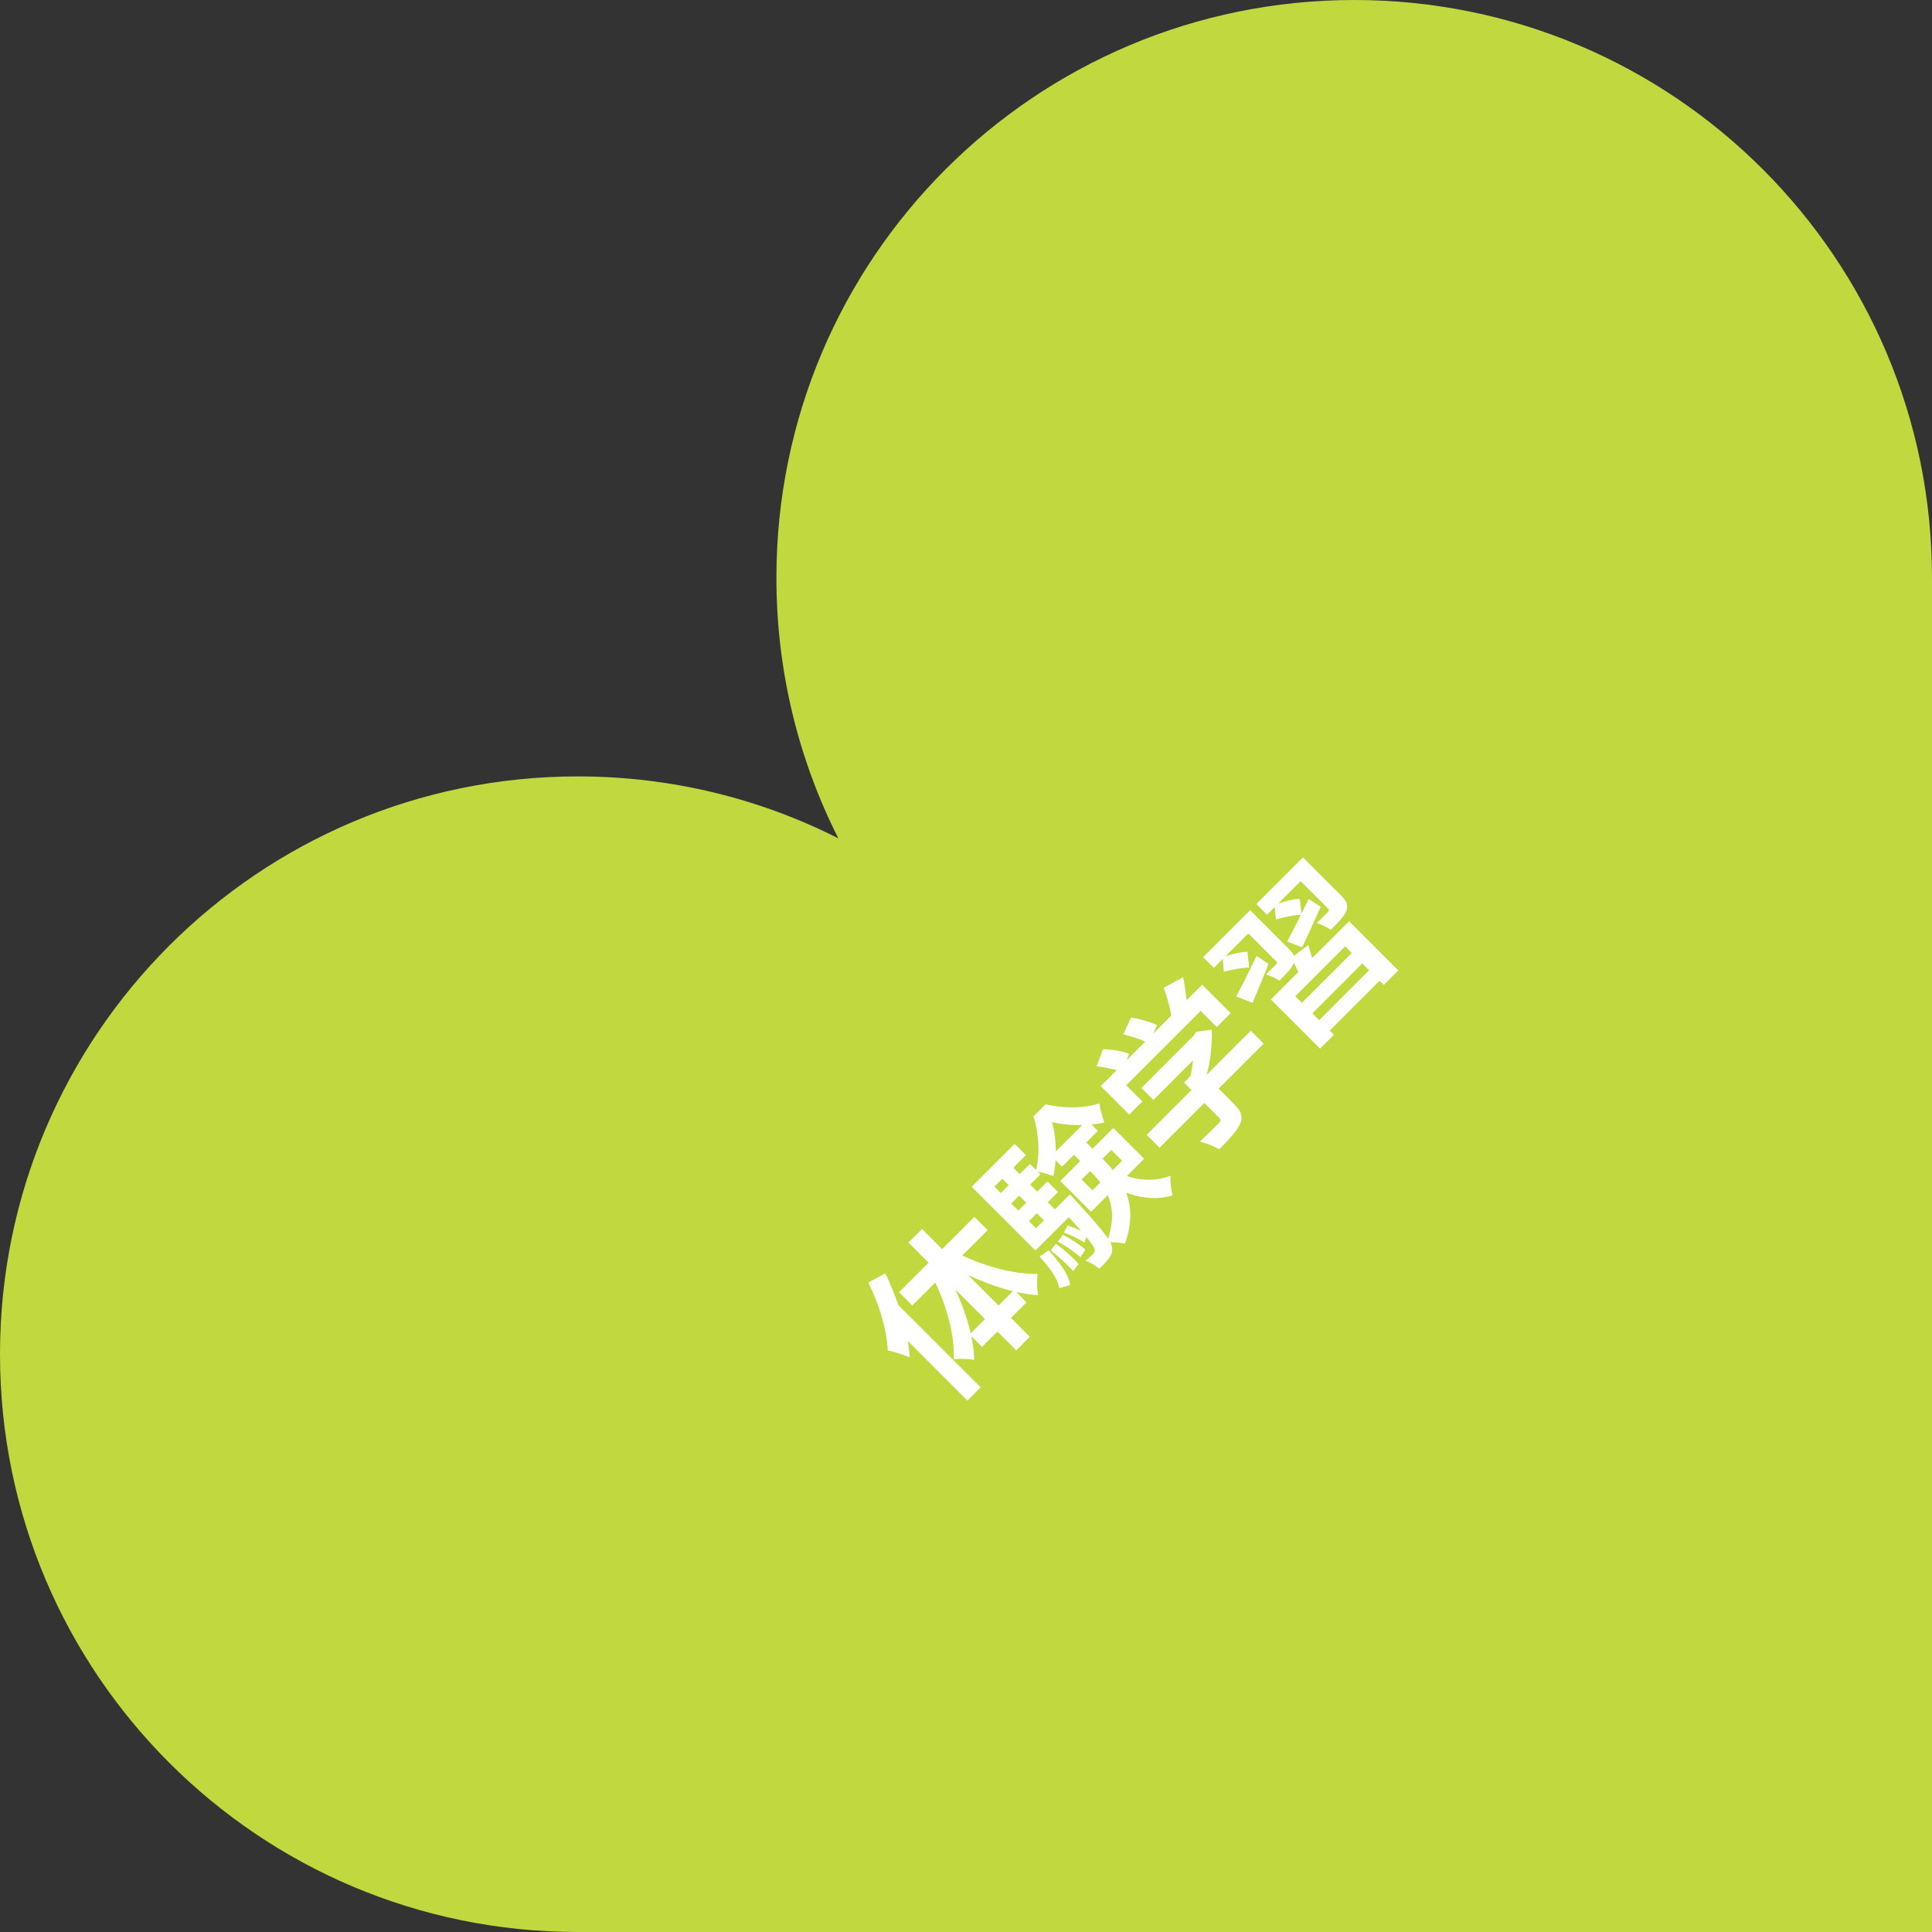 <svg width="235" height="235" viewBox="0 0 235 235" fill="none" xmlns="http://www.w3.org/2000/svg">
<rect x="0" y="0" width="235" height="235" fill="#333333" stroke="none"/>
<path d="M235 70.281V70.281C235 31.466 203.534 0 164.719 0C125.905 0 94.439 31.466 94.439 70.28C94.439 81.683 97.154 92.451 101.974 101.974C92.451 97.154 81.683 94.439 70.28 94.439C31.466 94.439 0 125.905 0 164.719C0 203.534 31.466 235 70.28 235L70.281 235.001H235L235 70.281Z" fill="#C1D83F"/>
<path d="M105.607 156.008L107.686 154.89C109.256 158.129 110.472 162.032 110.656 165.101C110.104 164.861 108.69 164.38 107.983 164.267C107.87 161.778 106.965 158.666 105.607 156.008ZM108.365 161.056L108.35 157.846H108.379L119.282 168.75L117.67 170.362L108.365 161.056ZM110.5 151.143L112.155 149.488L125.264 162.598L123.61 164.253L110.5 151.143ZM109.355 157.182L118.519 148.017L120.131 149.63L110.967 158.794L109.355 157.182ZM117.939 162.315L123.355 156.899L124.868 158.412L119.452 163.828L117.939 162.315ZM116.1 152.246C119.254 153.901 123.242 155.032 126.212 154.947C126.113 155.64 126.127 156.786 126.283 157.535C123.03 157.394 118.816 155.81 115.252 153.802L116.1 152.246ZM113.201 154.89L114.757 154.014C116.878 157.747 118.448 162.004 118.49 165.412C117.812 165.271 116.652 165.243 116.001 165.327C116.171 162.273 114.969 158.157 113.201 154.89Z" fill="white"/>
<path d="M131.572 143.478L132.887 144.793L136.493 141.187L135.178 139.872L131.572 143.478ZM128.97 143.647L135.419 137.199L139.166 140.946L132.717 147.395L128.97 143.647ZM127.98 136.492C128.461 138.273 128.63 140.904 128.121 143.054C127.541 142.813 126.608 142.559 125.986 142.474C126.551 140.409 126.325 137.609 125.703 135.799L127.174 134.328C129.323 134.809 131.869 134.865 133.721 134.201C133.82 134.894 134.075 135.855 134.33 136.534C132.392 137.001 129.804 136.93 127.98 136.492ZM129.903 139.744L131.402 138.245L134.16 141.003C136.437 143.28 138.586 146.278 136.847 151.27C136.281 151.129 135.249 151.058 134.627 151.115C136.239 146.787 134.485 144.326 132.647 142.488L129.903 139.744ZM136.041 142.601C138.021 143.591 140.326 143.831 142.376 142.997C142.32 143.647 142.447 144.765 142.631 145.401C140.213 146.151 137.582 145.557 135.079 144.213L136.041 142.601ZM127.881 140.607L132.237 136.251L133.538 137.552L129.182 141.908L127.881 140.607ZM121.135 145.712L125.279 141.569L126.551 142.841L122.408 146.985L121.135 145.712ZM123.27 147.848L127.414 143.704L128.701 144.991L124.557 149.135L123.27 147.848ZM124.628 150.789L129.465 145.953L130.78 147.268L125.943 152.104L124.628 150.789ZM121.333 142.799L122.676 141.455L129.055 147.834L127.711 149.177L121.333 142.799ZM129.422 149.927L129.847 149.05C130.709 149.318 131.727 149.799 132.321 150.167L131.883 151.143C131.289 150.719 130.257 150.224 129.422 149.927ZM128.687 151.03L129.281 150.181C130.243 150.69 131.374 151.426 132.024 151.991L131.43 152.925C130.78 152.331 129.634 151.553 128.687 151.03ZM127.796 152.09L128.432 151.284C129.408 151.977 130.554 153.01 131.204 153.745L130.539 154.608C129.861 153.844 128.758 152.826 127.796 152.09ZM126.452 152.84L127.555 152.076C128.8 153.462 129.96 154.933 130.172 156.305L128.857 156.687C128.63 155.47 127.598 154.099 126.452 152.84ZM118.193 144.355L123.412 139.136L124.784 140.508L120.951 144.34L126.919 150.308L125.533 151.694L118.193 144.355ZM128.729 146.688L130.129 145.288C130.129 145.288 130.511 145.67 130.681 145.868C133.976 149.446 135.164 150.917 135.263 151.694C135.334 152.246 135.206 152.628 134.909 153.01C134.669 153.363 134.216 153.844 133.707 154.325C133.269 153.943 132.59 153.519 132.039 153.363C132.463 153.024 132.774 152.713 132.944 152.543C133.113 152.373 133.17 152.232 133.156 151.991C133.071 151.511 132.067 150.252 128.97 146.928L128.729 146.688Z" fill="white"/>
<path d="M138.841 132.334L145.36 125.814L146.817 127.271L140.298 133.79L138.841 132.334ZM139.477 138.033L152.135 125.376L153.704 126.946L141.047 139.603L139.477 138.033ZM144.017 131.683L145.756 129.944L150.126 134.314C151.003 135.19 151.229 135.841 150.805 136.774C150.367 137.665 149.49 138.599 148.288 139.801C147.694 139.433 146.662 139.023 145.954 138.853C146.888 137.976 147.948 136.916 148.231 136.633C148.514 136.35 148.528 136.195 148.33 135.997L144.017 131.683ZM144.809 126.366L145.233 125.942L145.502 125.503L147.397 125.249C147.468 127.271 147.171 129.774 146.449 131.825C145.969 131.74 145.049 131.726 144.568 131.754C145.092 130.099 145.29 127.893 145.12 126.677L144.809 126.366ZM133.891 132.108L146.223 119.776L149.688 123.24L148.005 124.923L146.039 122.958L136.988 132.009L138.954 133.974L137.356 135.572L133.891 132.108ZM141.542 120.157L143.918 118.856C144.201 120.44 144.427 122.137 144.469 123.339L142.574 124.216C142.419 122.986 141.995 121.289 141.542 120.157ZM133.382 129.703L134.174 127.61C135.235 127.653 136.564 127.851 137.342 128.176L136.507 130.425C135.786 130.099 134.457 129.816 133.382 129.703ZM136.635 125.828L137.568 123.764C138.643 123.933 139.986 124.315 140.736 124.697L139.746 126.931C139.039 126.507 137.71 126.055 136.635 125.828Z" fill="white"/>
<path d="M154.581 121.572L164.099 112.054L170.081 118.036L168.313 119.804L163.618 115.109L157.551 121.176L162.246 125.871L160.563 127.554L154.581 121.572ZM157.523 122.816L164.877 115.462L166.149 116.735L158.795 124.089L157.523 122.816ZM159.715 124.838L167.054 117.499L168.327 118.771L160.988 126.111L159.715 124.838ZM157.056 116.523L159.135 114.953C159.488 116.042 159.785 117.159 159.913 117.937L158.23 119.026C157.933 118.22 157.466 117.188 157.056 116.523ZM146.35 116.424L150.918 111.856L152.219 113.157L147.651 117.725L146.35 116.424ZM150.536 112.238L152.064 110.71L156.745 115.392C157.41 116.056 157.593 116.523 157.353 117.159C157.098 117.81 156.476 118.432 155.613 119.295C155.189 118.984 154.496 118.687 153.987 118.517C154.496 118.036 155.034 117.499 155.189 117.343C155.359 117.173 155.359 117.06 155.218 116.919L150.536 112.238ZM152.813 109.961L157.692 105.082L158.993 106.383L154.114 111.262L152.813 109.961ZM156.9 105.874L158.484 104.29L163.123 108.929C163.816 109.622 164.014 110.102 163.759 110.809C163.477 111.488 162.812 112.181 161.864 113.1C161.412 112.789 160.691 112.436 160.153 112.266C160.705 111.771 161.341 111.135 161.497 110.951C161.666 110.753 161.695 110.668 161.525 110.498L156.9 105.874ZM156.561 114.529C157.268 113.228 158.258 111.276 159.177 109.339L160.648 110.3C159.899 111.983 159.078 113.793 158.385 115.222L156.561 114.529ZM155.203 111.842L155.02 110.046C155.953 109.706 157.296 109.353 158.088 109.325L158.343 111.276C157.565 111.262 156.193 111.559 155.203 111.842ZM150.367 121.204C151.046 119.988 151.951 118.121 152.842 116.268L154.298 117.244C153.648 118.885 152.955 120.596 152.361 121.982L150.367 121.204ZM148.868 118.206L148.712 116.41C149.646 116.099 150.961 115.773 151.724 115.773L151.951 117.697C151.201 117.683 149.858 117.923 148.868 118.206Z" fill="white"/>
</svg>
